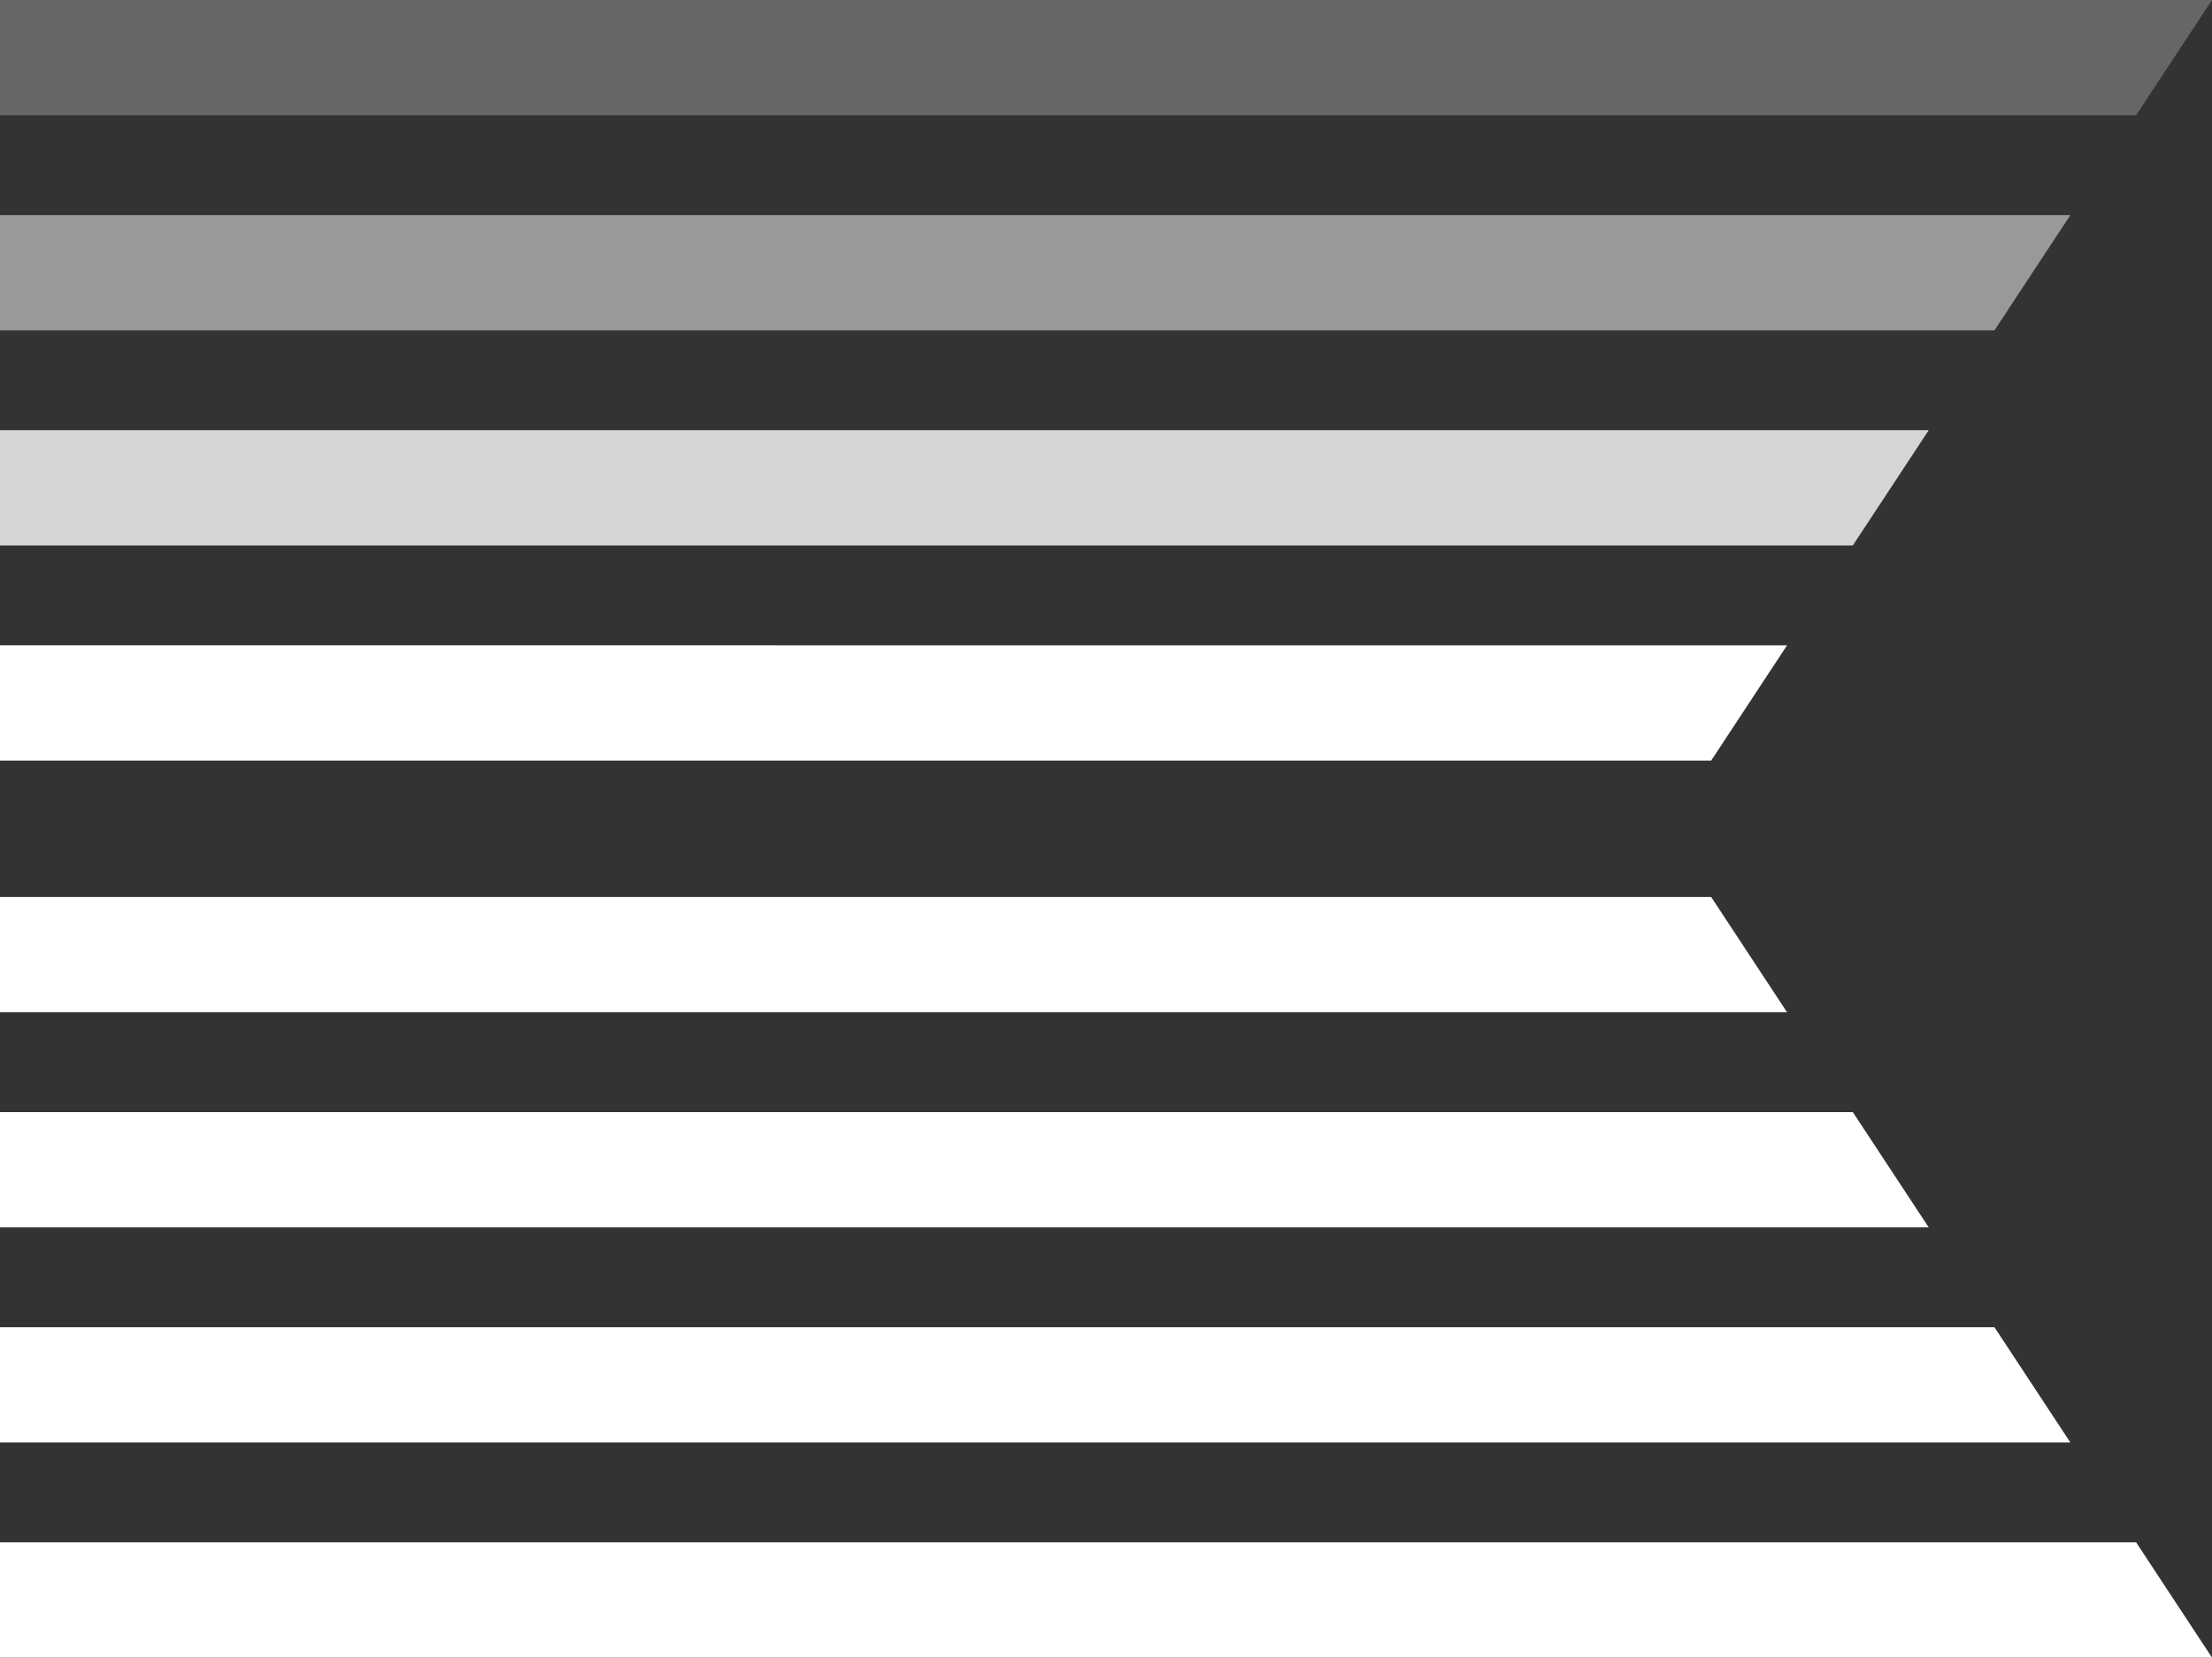 <?xml version="1.0" encoding="UTF-8" standalone="no"?>
<!-- Generator: Gravit.io -->
<svg xmlns="http://www.w3.org/2000/svg" xmlns:xlink="http://www.w3.org/1999/xlink" style="isolation:isolate" viewBox="473.5 197.751 425 318.498" width="425pt" height="318.498pt"><rect x="473.5" y="197.751" width="425" height="318.498" fill="#333333" stroke="none"/><defs><clipPath id="_clipPath_dHeAzH3uTc5QNsr7TEMP2WMZPriBdio2"><rect x="473.5" y="197.751" width="425" height="318.498"/></clipPath></defs><g clip-path="url(#_clipPath_dHeAzH3uTc5QNsr7TEMP2WMZPriBdio2)"><path d=" M 473.5 343.891 L 802.275 343.892 L 816.857 321.744 L 473.5 321.743 L 473.5 343.891 Z " fill="rgb(255,255,255)"/><g opacity="0.25"><path d=" M 898.5 197.751 L 473.5 197.751 L 473.5 219.899 L 883.917 219.899 L 898.5 197.751 Z " fill="rgb(255,255,255)"/></g><g opacity="0.5"><path d=" M 871.284 239.084 L 473.5 239.082 L 473.5 261.23 L 856.701 261.232 L 871.284 239.084 Z " fill="rgb(255,255,255)"/></g><g opacity="0.8"><path d=" M 844.073 280.41 L 473.5 280.41 L 473.5 302.558 L 829.49 302.558 L 844.073 280.41 Z " fill="rgb(255,255,255)"/></g><path d=" M 473.5 370.11 L 473.5 392.258 L 816.857 392.256 L 802.275 370.11 L 473.5 370.11 Z " fill="rgb(255,255,255)"/><path d=" M 473.5 494.101 L 473.5 516.249 L 898.5 516.249 L 883.917 494.101 L 473.5 494.101 Z " fill="rgb(255,255,255)"/><path d=" M 473.5 452.771 L 473.5 474.919 L 871.284 474.916 L 856.7 452.768 L 473.5 452.771 Z " fill="rgb(255,255,255)"/><path d=" M 473.5 411.442 L 473.5 433.591 L 844.073 433.59 L 829.49 411.442 L 473.5 411.442 Z " fill="rgb(255,255,255)"/></g></svg>
